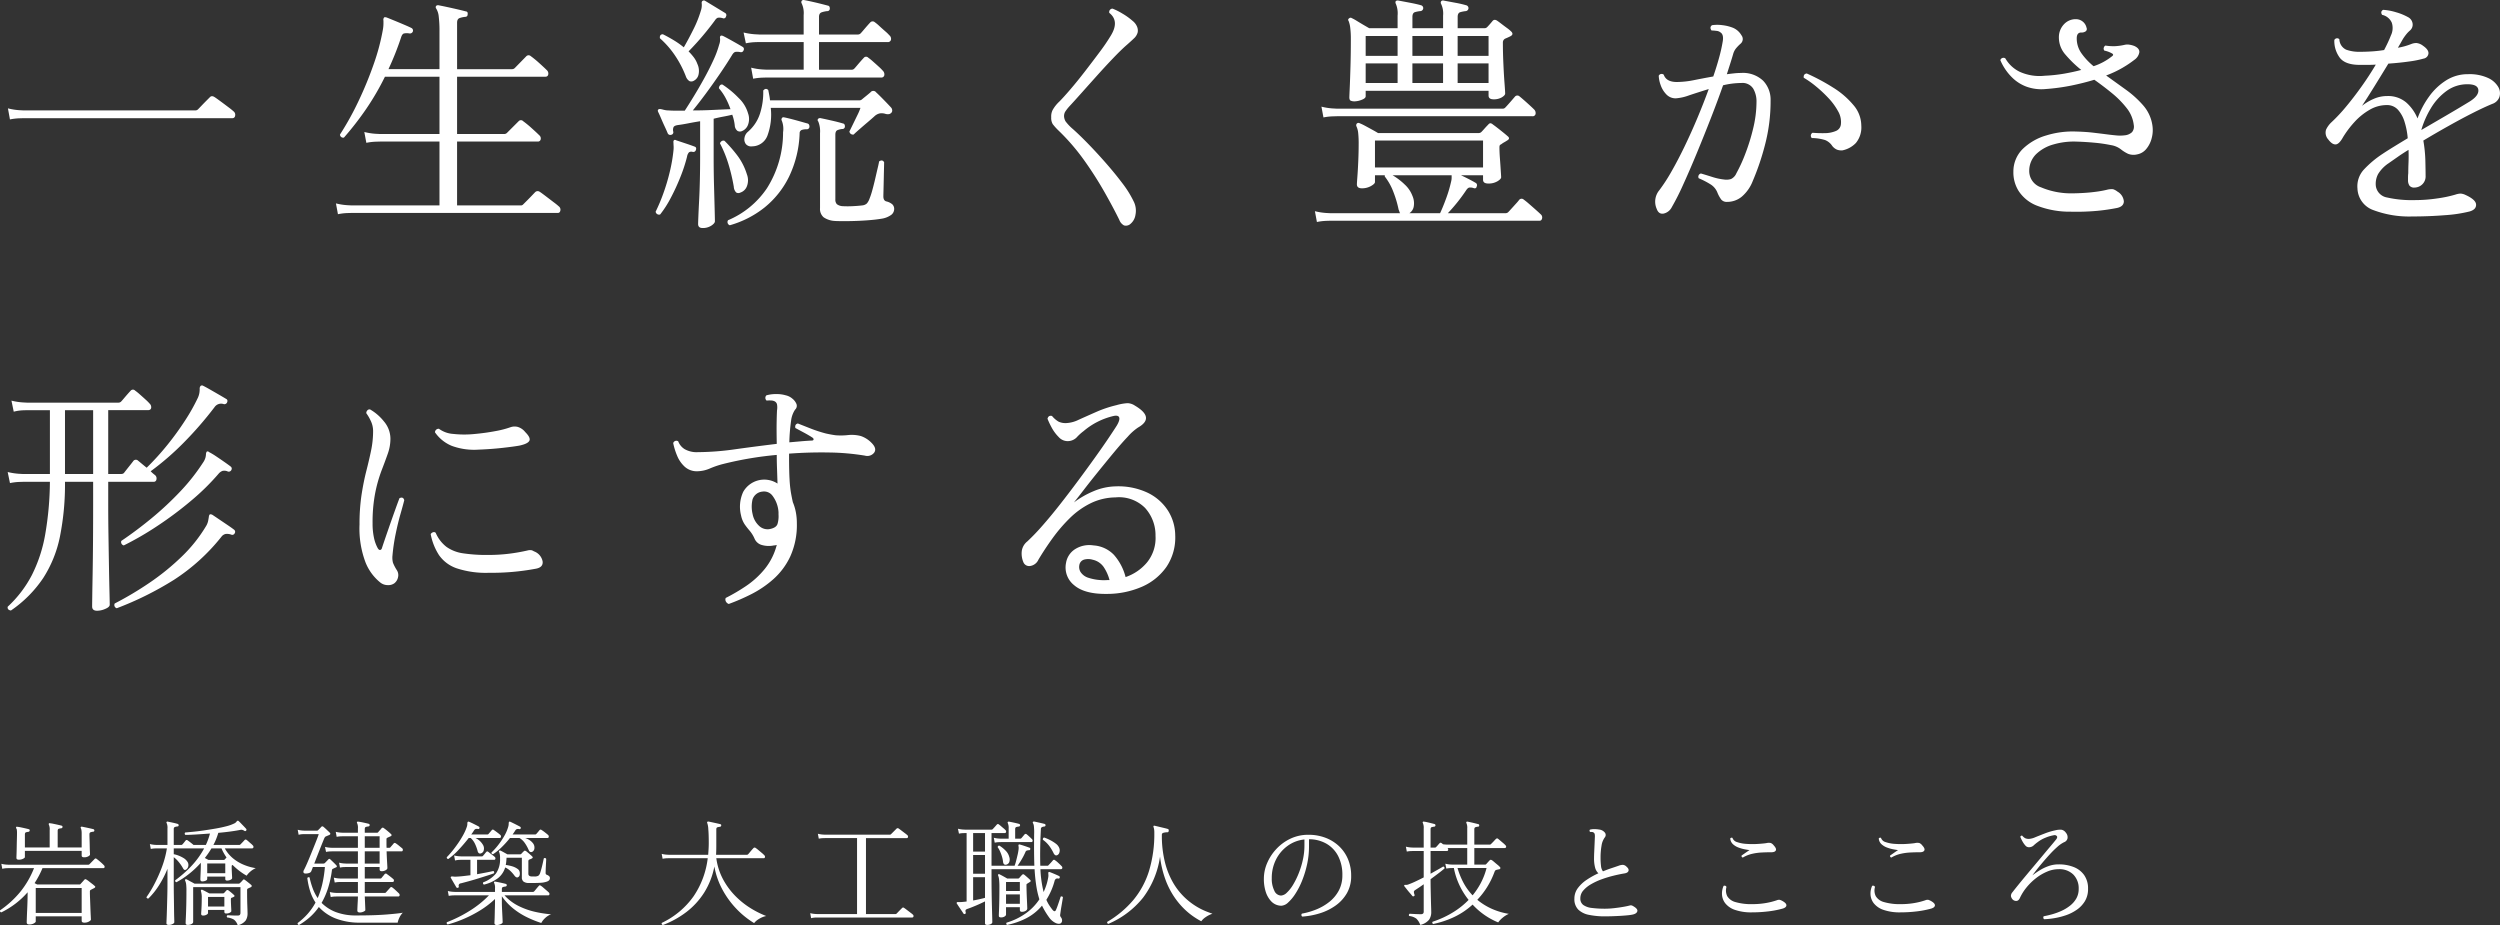 <svg xmlns="http://www.w3.org/2000/svg" width="437.654" height="161.979" viewBox="0 0 437.654 161.979">
  <rect x="0" y="0" width="437.654" height="161.979" fill="#333333" stroke="none"/>
  <g id="グループ_62957" data-name="グループ 62957" transform="translate(-442.723 -11545.293)">
    <path id="パス_140539" data-name="パス 140539" d="M5.86,1.36Q5.4,1.36,5.4,1q0-.12.02-.74T5.48-1.2q.04-.84.06-1.68t.02-1.4A14.4,14.4,0,0,1,3.49-2.33,14.825,14.825,0,0,1,.96-.76a.254.254,0,0,1-.22-.36A16.992,16.992,0,0,0,4.29-4.37,15.65,15.65,0,0,0,6.68-8.5H2.18l-.33.01a3.468,3.468,0,0,0-.73.11L.96-9.26a4.952,4.952,0,0,0,.86.14l.36.02H16.16a.3.3,0,0,0,.22-.08l.9-.92a.234.234,0,0,1,.36-.02q.28.2.69.56a7.6,7.6,0,0,1,.59.56.35.35,0,0,1,.11.34.2.2,0,0,1-.21.16H8.16q-.28.68-.63,1.34T6.78-5.88q.1.06.22.12t.22.12h7.4a.234.234,0,0,0,.2-.08q.12-.14.35-.39t.31-.35a.336.336,0,0,1,.18-.11.353.353,0,0,1,.22.09,2.879,2.879,0,0,1,.4.28q.28.22.58.45a4.691,4.691,0,0,1,.42.35q.28.2-.08.4l-.28.14q-.16.08-.3.16a.3.3,0,0,0-.12.1.542.542,0,0,0-.04.26q0,.46.03,1.24t.06,1.58q.03.8.06,1.38t.03.64q0,.14-.33.34a1.578,1.578,0,0,1-.83.2q-.46,0-.46-.34V-.06H6.98v.9q0,.14-.33.33A1.558,1.558,0,0,1,5.86,1.36ZM6.98-.66h8.04V-5.02H6.98ZM4.04-9.98a.623.623,0,0,1-.33-.07.321.321,0,0,1-.11-.29q0-.12.02-.65t.03-1.22q.01-.69.03-1.36t.02-1.09a3.568,3.568,0,0,0-.03-.54.6.6,0,0,0-.11-.28.213.213,0,0,1,0-.22q.04-.08.2-.04a5.906,5.906,0,0,1,.61.1q.39.08.78.17t.61.15q.2.06.16.24a.242.242,0,0,1-.22.22,2.34,2.34,0,0,0-.41.08q-.21.06-.21.38v2.28H9.42v-3.04a1.952,1.952,0,0,0-.14-.94.216.216,0,0,1,0-.22.181.181,0,0,1,.2-.04,5.906,5.906,0,0,1,.61.1q.39.08.79.17t.62.15q.2.06.16.24a.212.212,0,0,1-.2.22,2.329,2.329,0,0,0-.43.08q-.21.06-.21.38v2.9h4.2v-2.44a3.555,3.555,0,0,0-.04-.59,1.023,1.023,0,0,0-.1-.33q-.08-.14,0-.22a.2.2,0,0,1,.2-.06l.59.12q.39.08.79.17t.62.15a.233.233,0,0,1,.16.24.2.2,0,0,1-.22.2,2.067,2.067,0,0,0-.42.09q-.22.07-.22.37t.02.85q.02.55.03,1.15t.03,1.04q.02.44.02.5,0,.14-.29.31a1.47,1.47,0,0,1-.75.17q-.42,0-.42-.3v-.82H5.08v1.08q0,.14-.32.3A1.588,1.588,0,0,1,4.04-9.98ZM30.28,1.44q-.42,0-.42-.3,0-.08.03-.78t.06-1.75q.03-1.05.06-2.21t.03-2.18v-2.6a17.646,17.646,0,0,1-1.53,2.96A12.537,12.537,0,0,1,26.7-3.18a.288.288,0,0,1-.22-.05.279.279,0,0,1-.12-.19,19.26,19.26,0,0,0,1.4-2.31,25.677,25.677,0,0,0,1.32-2.98,16.841,16.841,0,0,0,.86-3.25H28.18l-.33.01a4.436,4.436,0,0,0-.73.09l-.16-.86a4.952,4.952,0,0,0,.86.14l.36.02h1.86v-2.88a1.952,1.952,0,0,0-.14-.94.171.171,0,0,1,0-.22.181.181,0,0,1,.2-.04q.32.06.87.18t.87.22A.233.233,0,0,1,32-16a.2.2,0,0,1-.22.2,2.067,2.067,0,0,0-.42.09q-.22.07-.22.37v2.78h1.3a.266.266,0,0,0,.22-.1q.1-.1.3-.35t.26-.33a.245.245,0,0,1,.38,0q.1.06.31.22t.41.32q.2.16.28.24h2.16a11.224,11.224,0,0,0,.72-2q-1.32.1-2.49.17t-1.81.07a.272.272,0,0,1-.04-.42l1.29-.12q.85-.08,1.89-.23t2.09-.33q1.05-.18,1.93-.41a6.821,6.821,0,0,0,1.38-.49,1.013,1.013,0,0,0,.39-.3q.11-.16.19-.18a.217.217,0,0,1,.2.06q.16.14.41.4l.5.52q.25.26.41.44a.248.248,0,0,1,0,.3.213.213,0,0,1-.3.06.9.9,0,0,1-.12-.08q-.14-.06-.26-.1a.717.717,0,0,0-.34,0q-.68.14-1.7.28t-2.16.24q-.16.54-.37,1.07a9.929,9.929,0,0,1-.49,1.05H42.6a.306.306,0,0,0,.22-.1q.1-.1.36-.37t.36-.39a.253.253,0,0,1,.36-.02,4.132,4.132,0,0,1,.35.29q.21.19.42.37a2.4,2.4,0,0,1,.29.28.363.363,0,0,1,.13.36.246.246,0,0,1-.27.18H40.08a5.9,5.9,0,0,0,1.42,1.73,7.42,7.42,0,0,0,1.9,1.14,9,9,0,0,0,2.1.59,3.737,3.737,0,0,0-.96.61,3.549,3.549,0,0,0-.64.71,10.986,10.986,0,0,1-1.27-.84,11.761,11.761,0,0,1-1.19-1.04q-.12.06-.14.11a.506.506,0,0,0-.02.17q0,.32.02.76t.04.79q.02.35.02.45,0,.2-.3.33a1.455,1.455,0,0,1-.58.13q-.32,0-.32-.3v-.4H37v.4q0,.2-.28.32a1.458,1.458,0,0,1-.58.12q-.34,0-.34-.36,0-.18.02-.6t.04-.95q.02-.53.02-1.01v-.34a16.108,16.108,0,0,1-2.09,1.97,14.6,14.6,0,0,1-2.17,1.43.253.253,0,0,1-.22-.34,20.36,20.36,0,0,0,2.78-2.44,14.449,14.449,0,0,0,2.28-3.14H31.14v1.02a4.353,4.353,0,0,1,.81.23,5.5,5.5,0,0,1,.87.42,2.115,2.115,0,0,1,.66.59,1.035,1.035,0,0,1,.21.84.9.9,0,0,1-.37.6.384.384,0,0,1-.29.07q-.13-.03-.27-.29a6.782,6.782,0,0,0-.72-1.06,5.054,5.054,0,0,0-.9-.88v4.66q0,1.08.02,2.21t.03,2.11q.01.98.03,1.63t.02.77q0,.16-.29.32A1.364,1.364,0,0,1,30.28,1.44Zm12.06.06a2.1,2.1,0,0,0-.65-.98A2.854,2.854,0,0,0,40.5.14q-.18-.26.06-.4.28.02.72.04t1,.02q.34,0,.44-.13a.634.634,0,0,0,.1-.39V-5.18H34.54V.92q0,.2-.27.36a1.338,1.338,0,0,1-.69.16q-.36,0-.36-.32,0-.18.04-1t.07-2.04q.03-1.22.03-2.58a9.646,9.646,0,0,0-.05-1.19,2.194,2.194,0,0,0-.17-.61.185.185,0,0,1,.02-.22.19.19,0,0,1,.22-.02,4.157,4.157,0,0,1,.4.21q.26.15.55.3t.45.25h7.68a.311.311,0,0,0,.28-.12,3.5,3.5,0,0,0,.28-.27q.14-.15.22-.25a.356.356,0,0,1,.16-.11q.06-.01.2.09.2.14.56.43t.52.43a.256.256,0,0,1,.11.22.26.26,0,0,1-.17.2q-.12.06-.24.11t-.24.11a.3.3,0,0,0-.12.1.541.541,0,0,0-.04.26q0,1.58.04,2.65t.04,1.35A2.253,2.253,0,0,1,43.73.67,2.444,2.444,0,0,1,42.34,1.5ZM36.28-.2q-.34,0-.34-.3,0-.12.03-.54t.05-1.01q.02-.59.02-1.19a3.811,3.811,0,0,0-.14-1.24.181.181,0,0,1,.04-.2.185.185,0,0,1,.22-.02q.18.08.58.29t.62.33h2.36a.326.326,0,0,0,.24-.08l.4-.44a.266.266,0,0,1,.36,0q.2.14.49.38t.45.4q.26.22-.04.36a1.634,1.634,0,0,1-.34.14q-.14.06-.14.28,0,.32.02.77t.04.82q.02.37.02.47,0,.14-.26.28a1.336,1.336,0,0,1-.64.14Q40-.56,40-.86v-.32H37.14v.54q0,.14-.26.29A1.179,1.179,0,0,1,36.28-.2Zm.94-9.74h2.62a.326.326,0,0,0,.24-.08q.06-.08.14-.17t.16-.17q-.26-.38-.49-.79a6.885,6.885,0,0,1-.39-.81H37.74a14.47,14.47,0,0,1-1.16,1.68q.18.1.35.19T37.22-9.94ZM37-7.62h3.16v-1.7H37Zm.14,5.84H40V-3.46H37.14ZM63.72-.74q-.44,0-.44-.34,0-.14.02-.59t.05-.98q.03-.53.03-.89h-3.7l-.33.01a4.436,4.436,0,0,0-.73.09l-.16-.88a4.952,4.952,0,0,0,.86.14l.36.02h3.7V-6.08h-3l-.33.01a4.436,4.436,0,0,0-.73.09l-.16-.86a4.952,4.952,0,0,0,.86.14l.36.02h3V-8.7H61.3l-.33.01a4.436,4.436,0,0,0-.73.09l-.16-.86a4.952,4.952,0,0,0,.86.14l.36.02h2.08v-2.14H58.86l-.33.01a4.436,4.436,0,0,0-.73.09l-.18-.88a5.351,5.351,0,0,0,.88.14l.36.02h4.52v-2.02H60.72l-.33.01a4.436,4.436,0,0,0-.73.09l-.16-.88a4.952,4.952,0,0,0,.86.14l.36.02h2.66v-.74a1.952,1.952,0,0,0-.14-.94.171.171,0,0,1,0-.22.228.228,0,0,1,.2-.04q.34.04.9.16t.94.22a.233.233,0,0,1,.16.24.242.242,0,0,1-.22.22,2.329,2.329,0,0,0-.43.08q-.21.06-.21.38v.64H66.7a.26.26,0,0,0,.22-.08,3.976,3.976,0,0,1,.29-.34q.17-.18.31-.36a.258.258,0,0,1,.4-.02q.24.16.65.5t.61.54a.221.221,0,0,1,.09.2q-.01.12-.17.18-.16.08-.28.13t-.28.13a.233.233,0,0,0-.13.1.7.7,0,0,0-.03.26v.7q0,.36.02.7h.44a.3.3,0,0,0,.22-.08q.1-.12.3-.35t.28-.33q.14-.18.38-.02a6.03,6.03,0,0,1,.56.42q.34.28.54.44a.338.338,0,0,1,.12.34q-.04.2-.2.2H68.4q.04,1.08.09,1.91t.05,1.01q0,.22-.32.39a1.39,1.39,0,0,1-.66.17q-.38,0-.38-.32V-8.7h-2.6v2.02h2.7a.3.3,0,0,0,.22-.08q.1-.14.29-.36a3.824,3.824,0,0,0,.27-.34.267.267,0,0,1,.4,0q.2.14.55.41t.55.45a.326.326,0,0,1,.12.33.209.209,0,0,1-.22.19H64.58v1.92h3.48a.3.3,0,0,0,.22-.08q.1-.12.38-.43t.38-.43a.253.253,0,0,1,.36-.02,6.31,6.31,0,0,1,.58.49q.38.35.58.55a.4.4,0,0,1,.12.36.23.23,0,0,1-.26.18H64.58q.02.36.04.87t.04.94q.02.43.02.57,0,.12-.31.27A1.474,1.474,0,0,1,63.72-.74ZM53.06,1.46a.324.324,0,0,1-.2-.14.253.253,0,0,1-.02-.22A11.646,11.646,0,0,0,54.56-.47a10.532,10.532,0,0,0,1.4-2.01A7.946,7.946,0,0,1,55-4.52a12.851,12.851,0,0,1-.48-2.26.363.363,0,0,1,.2-.13.2.2,0,0,1,.2.05,13.854,13.854,0,0,0,.56,1.93,7.741,7.741,0,0,0,.86,1.67,14.547,14.547,0,0,0,.8-2.44,20.324,20.324,0,0,0,.46-3H55.5q-.08.22-.15.4t-.11.28a.569.569,0,0,1-.35.35,1.783,1.783,0,0,1-.67.11q-.3,0-.36-.17a.515.515,0,0,1,.04-.39q.18-.32.47-.97t.62-1.46q.33-.81.65-1.6t.56-1.41q.24-.62.32-.9H54.06l-.33.01a3.468,3.468,0,0,0-.73.11l-.16-.88a4.952,4.952,0,0,0,.86.14l.36.02H56.2a.271.271,0,0,0,.2-.08l.28-.28q.18-.18.28-.3a.254.254,0,0,1,.38-.02q.2.16.57.51t.53.51q.26.26-.08.42-.2.08-.34.14l-.28.12a.437.437,0,0,0-.15.14q-.05.08-.13.24-.08.2-.28.69t-.45,1.13q-.25.64-.51,1.3T55.74-9.3H57.3a.407.407,0,0,0,.3-.1l.6-.62a.2.2,0,0,1,.34-.02q.22.2.55.52t.53.54q.18.22-.06.34a5.234,5.234,0,0,0-.52.24.334.334,0,0,0-.17.12.766.766,0,0,0-.05.22,17.642,17.642,0,0,1-.7,3.15,13.165,13.165,0,0,1-1.1,2.49A7.082,7.082,0,0,0,59.51-.81a9.818,9.818,0,0,0,3.61.59q3.22,0,5.32-.17t2.8-.31a2.976,2.976,0,0,0-.61.89,3.763,3.763,0,0,0-.29.85H63.9A11.614,11.614,0,0,1,59.43.29,7.831,7.831,0,0,1,56.54-1.7,9.882,9.882,0,0,1,54.91.13,12.3,12.3,0,0,1,53.06,1.46ZM64.58-9.3h2.6v-2.14h-2.6Zm0-2.76h2.6v-2.02h-2.6ZM87.7,1.46q-.42,0-.42-.36,0-.08.02-.47t.03-.96q.01-.57.03-1.2t.02-1.17v-.4a15.823,15.823,0,0,1-2.61,2A21.407,21.407,0,0,1,81.87.4a20.56,20.56,0,0,1-2.77.96.27.27,0,0,1-.14-.4,22.967,22.967,0,0,0,3.95-1.97,17.463,17.463,0,0,0,3.41-2.73H80.34l-.33.01a4.436,4.436,0,0,0-.73.09l-.16-.86a4.952,4.952,0,0,0,.86.14l.36.02h7.04v-.6a1.952,1.952,0,0,0-.14-.94.171.171,0,0,1,0-.22.228.228,0,0,1,.2-.04q.22.04.57.11t.7.15q.35.08.57.14a.233.233,0,0,1,.16.24.242.242,0,0,1-.22.22,2.329,2.329,0,0,0-.43.08q-.21.06-.21.36v.5h5.44a.306.306,0,0,0,.22-.1q.06-.06.23-.27t.35-.42q.18-.21.24-.27.12-.18.34-.02a2.62,2.62,0,0,1,.42.32l.59.51q.29.25.37.33a.346.346,0,0,1,.13.33.2.2,0,0,1-.21.19H89.04a8.334,8.334,0,0,0,2.48,1.87A12.8,12.8,0,0,0,94.4-.85a19.764,19.764,0,0,0,2.8.43,3.123,3.123,0,0,0-1.07.68,3.253,3.253,0,0,0-.65.84A18.6,18.6,0,0,1,92.95.08a12.7,12.7,0,0,1-2.39-1.52,10.128,10.128,0,0,1-1.98-2.14v.9q0,.7.04,1.49t.07,1.4q.03.61.03.77t-.34.32A1.585,1.585,0,0,1,87.7,1.46ZM85.46-5.62a.26.26,0,0,1-.14-.4,5.194,5.194,0,0,0,2.23-1.55,4.294,4.294,0,0,0,.71-2.65,2.746,2.746,0,0,0-.16-1.12.135.135,0,0,1,.02-.2.181.181,0,0,1,.24-.02q.18.08.56.29t.62.35h2.22a.3.3,0,0,0,.22-.08q.1-.12.23-.25l.25-.25q.14-.12.36.02.18.14.54.45t.52.47q.24.24-.08.38a1.213,1.213,0,0,1-.21.1q-.11.04-.21.08a.3.3,0,0,0-.12.1.542.542,0,0,0-.04.26v2.12q0,.48.66.48h.38a1.4,1.4,0,0,0,.69-.12.97.97,0,0,0,.33-.5q.1-.28.24-.81t.25-1.04q.11-.51.15-.69a.261.261,0,0,1,.42.08q0,.16-.02.52t-.04.76q-.02.4-.03.73t-.01.43a.405.405,0,0,0,.05.23.446.446,0,0,0,.19.13,1.1,1.1,0,0,1,.38.23.464.464,0,0,1,.12.43q-.04.34-.5.51a3.886,3.886,0,0,1-1.1.21q-.64.04-1.24.04h-.78a1.578,1.578,0,0,1-.98-.24.915.915,0,0,1-.3-.76v-3.42H89.4q-.02.34-.05.66a5.169,5.169,0,0,1-.09.6,8.046,8.046,0,0,1,1.17.25,3.135,3.135,0,0,1,.91.45.84.84,0,0,1,.35.5,1.228,1.228,0,0,1,.01.56.517.517,0,0,1-.24.36q-.32.22-.68-.26a6.208,6.208,0,0,0-.72-.82,3.316,3.316,0,0,0-.9-.6,3.753,3.753,0,0,1-1.27,1.88A6.585,6.585,0,0,1,85.46-5.62Zm-4.58.56a.227.227,0,0,1-.28-.1q-.16-.28-.46-.79t-.48-.83A.157.157,0,0,1,79.68-7q.06-.06.34-.04a2.8,2.8,0,0,0,.29.03,2.643,2.643,0,0,0,.39-.01q.52-.02,1.13-.09t1.25-.15v-2.7H81.46l-.33.01a3.774,3.774,0,0,0-.75.11l-.16-.88a4.952,4.952,0,0,0,.86.14l.36.02h3.62a.234.234,0,0,0,.2-.08q.1-.1.3-.35t.28-.33q.1-.12.19-.11a.379.379,0,0,1,.19.09l.33.26q.23.18.46.35a3.139,3.139,0,0,1,.31.25.346.346,0,0,1,.13.33.2.2,0,0,1-.21.19h-3v2.52q.78-.14,1.51-.28T87.08-8a.243.243,0,0,1,.14.16.3.3,0,0,1-.02.24q-.46.18-1.19.41l-1.56.49q-.83.26-1.63.48t-1.42.38a.4.4,0,0,0-.36.54Q81.08-5.12,80.88-5.06ZM79.2-10.1q-.3-.04-.26-.32a14.227,14.227,0,0,0,.96-1.08q.52-.64,1.03-1.38a16.112,16.112,0,0,0,.91-1.48,8.2,8.2,0,0,0,.6-1.36,1.689,1.689,0,0,0,.1-.59.339.339,0,0,1,.08-.29q.06-.08.22-.02.3.12.84.39t.86.45a.229.229,0,0,1,.12.28.2.2,0,0,1-.26.14,1.026,1.026,0,0,0-.41,0,.658.658,0,0,0-.29.26q-.1.16-.22.34t-.26.36h2.8a.26.26,0,0,0,.22-.08q.1-.12.3-.35t.28-.33q.16-.18.38,0,.18.12.54.39t.56.45a.338.338,0,0,1,.12.34q-.04.2-.2.2H83.96a3.412,3.412,0,0,1,.73.49,2.976,2.976,0,0,1,.59.73,1.2,1.2,0,0,1,.14.88.709.709,0,0,1-.46.58.453.453,0,0,1-.36.01.587.587,0,0,1-.26-.39,7.285,7.285,0,0,0-.48-1.31,3.294,3.294,0,0,0-.74-.99h-.34q-.84,1.08-1.8,2.1A11.229,11.229,0,0,1,79.2-10.1Zm7.84-.84a.279.279,0,0,1-.22-.09.241.241,0,0,1-.06-.21,11.089,11.089,0,0,0,1.15-1.27,13.437,13.437,0,0,0,1.08-1.6,7.084,7.084,0,0,0,.71-1.65,1.965,1.965,0,0,0,.07-.36q.01-.14.01-.22a.44.44,0,0,1,.06-.26q.06-.08.22-.02.3.14.84.41t.86.45a.229.229,0,0,1,.12.28.2.2,0,0,1-.26.14,1.026,1.026,0,0,0-.41,0,.658.658,0,0,0-.29.26q-.1.16-.22.34t-.24.34H94.4a.234.234,0,0,0,.2-.08q.12-.12.31-.35t.27-.33q.16-.18.38,0a6.236,6.236,0,0,1,.55.39q.35.27.55.45a.358.358,0,0,1,.13.34q-.03.2-.21.2H92.66a3.642,3.642,0,0,1,.76.37,2.4,2.4,0,0,1,.62.57,1.2,1.2,0,0,1,.24.84.739.739,0,0,1-.38.64.471.471,0,0,1-.34.03q-.16-.05-.28-.33a6.751,6.751,0,0,0-.69-1.25,3.031,3.031,0,0,0-.93-.87H90a16.725,16.725,0,0,1-1.45,1.61A9.961,9.961,0,0,1,87.04-10.94Zm29.72,12.4q-.28-.14-.18-.38a14.318,14.318,0,0,0,5.56-4.65,15,15,0,0,0,2.48-6.67h-6.84l-.33.01a4.436,4.436,0,0,0-.73.09l-.16-.86a4.952,4.952,0,0,0,.86.14l.36.02h6.92q.04-.52.07-1.03t.03-1.05q0-1.54-.08-2.41a3.764,3.764,0,0,0-.18-1.05.216.216,0,0,1,0-.22.276.276,0,0,1,.2-.06q.22.04.63.13l.82.18q.41.09.63.15.2.06.16.24a.242.242,0,0,1-.22.22,2.573,2.573,0,0,0-.42.08q-.22.06-.22.36v2.94q0,.38-.01.77t-.03.75h5.38a.3.3,0,0,0,.22-.08q.08-.08.26-.3t.38-.45q.2-.23.3-.33a.265.265,0,0,1,.38-.04,4.684,4.684,0,0,1,.46.35l.61.51a4.316,4.316,0,0,1,.45.42.326.326,0,0,1,.12.33q-.04.19-.2.19h-8.32a10.921,10.921,0,0,0,1.23,3.78,12.774,12.774,0,0,0,2.21,2.94,14.368,14.368,0,0,0,2.68,2.1,16.406,16.406,0,0,0,2.62,1.3,3.812,3.812,0,0,0-1.28.52,2.972,2.972,0,0,0-.84.72,15.1,15.1,0,0,1-3.1-2.5,15.487,15.487,0,0,1-2.46-3.39,13.34,13.34,0,0,1-1.4-4.03,13.173,13.173,0,0,1-1.8,4.61A13.178,13.178,0,0,1,120.86-.8,16.3,16.3,0,0,1,116.76,1.46ZM142.72.26l-.16-.88a4.952,4.952,0,0,0,.86.14l.36.02h6.98v-13.3h-5.64l-.33.01a4.436,4.436,0,0,0-.73.09l-.16-.86a4.952,4.952,0,0,0,.86.14l.36.02H156.5a.306.306,0,0,0,.22-.1l.96-.96a.281.281,0,0,1,.36-.02q.1.06.44.32l.67.51a5.232,5.232,0,0,1,.41.33.326.326,0,0,1,.12.33q-.04.19-.2.19h-7.16V-.46h5.14a.3.3,0,0,0,.22-.08q.06-.06.27-.28t.43-.44l.26-.26a.253.253,0,0,1,.36-.02q.1.06.44.32l.67.51a5.231,5.231,0,0,1,.41.33.326.326,0,0,1,.12.33.209.209,0,0,1-.22.19H143.78l-.33.01A3.468,3.468,0,0,0,142.72.26Zm30.82,1.18q-.38,0-.38-.3V-2.68q-.72.36-1.56.72t-1.48.58a.781.781,0,0,0-.33.18q-.09.1-.01.44a.215.215,0,0,1-.12.28.234.234,0,0,1-.28-.08q-.12-.2-.34-.52t-.44-.65q-.22-.33-.36-.55a.146.146,0,0,1,0-.22q.04-.08.22-.06a4.786,4.786,0,0,0,.72-.02q.5-.04.76-.08V-14.64h-.28l-.33.01a4.436,4.436,0,0,0-.73.09l-.18-.86a4.949,4.949,0,0,0,.87.14l.37.02h4.64a.306.306,0,0,0,.22-.1q.1-.1.36-.39t.36-.41a.242.242,0,0,1,.36,0,3.894,3.894,0,0,1,.35.28q.23.2.46.39a2.357,2.357,0,0,1,.31.29.363.363,0,0,1,.13.36.246.246,0,0,1-.27.18H174.3v5.72h4.04a7.5,7.5,0,0,0,.26-.83q.14-.53.27-1.1a8.117,8.117,0,0,0,.17-.97,2.1,2.1,0,0,0,.01-.34,1.283,1.283,0,0,0-.03-.2v-.02a.348.348,0,0,1,.02-.22.181.181,0,0,1,.2-.04q.32.08.85.26t.85.3a.185.185,0,0,1,.14.24q0,.2-.22.2a1.539,1.539,0,0,0-.41.07.488.488,0,0,0-.23.29,11.41,11.41,0,0,1-.65,1.26q-.39.66-.71,1.1h2.94q-.04-1.14-.05-2.5t.01-3a9.832,9.832,0,0,0-.04-1.4,1.413,1.413,0,0,0-.16-.56q-.08-.14,0-.22.04-.06.2-.06.22.04.57.12l.7.16q.35.08.57.14a.233.233,0,0,1,.16.24.242.242,0,0,1-.22.22,1.143,1.143,0,0,0-.42.1.4.4,0,0,0-.18.36q-.1,1.94-.12,3.52t.02,2.88h1.24a.215.215,0,0,0,.2-.1q.08-.08.24-.25t.32-.35q.16-.18.22-.26a.229.229,0,0,1,.34-.02,4.757,4.757,0,0,1,.6.49q.38.35.56.55a.363.363,0,0,1,.13.36.246.246,0,0,1-.27.18h-3.56a20.261,20.261,0,0,0,.56,4,10.815,10.815,0,0,0,.49-1.25,9.427,9.427,0,0,0,.33-1.39,2.293,2.293,0,0,0,.02-.28,1.124,1.124,0,0,0-.02-.22V-7.6a.375.375,0,0,1,.04-.2q.06-.06.2-.02.32.12.82.33t.82.37a.229.229,0,0,1,.12.28.2.2,0,0,1-.26.16.608.608,0,0,0-.39.04.639.639,0,0,0-.25.38,11.865,11.865,0,0,1-.63,1.78,12.555,12.555,0,0,1-.81,1.52,6.074,6.074,0,0,0,.5.95q.28.43.6.83.38.44.58,0,.16-.36.33-.85t.31-.91q.14-.42.18-.56a.263.263,0,0,1,.4.1q-.02.14-.09.57t-.16.95q-.09.52-.15.95t-.08.57a.534.534,0,0,0,.01.24,1.127,1.127,0,0,0,.09.18.314.314,0,0,1,.06.08.871.871,0,0,1,.17.49.616.616,0,0,1-.15.45q-.26.28-.87.07A2.916,2.916,0,0,1,184.38.12a13.407,13.407,0,0,1-1.24-2.06A8.894,8.894,0,0,1,180.31.31a13.173,13.173,0,0,1-3.29,1.13.28.28,0,0,1-.13-.18.242.242,0,0,1,.05-.22,11.392,11.392,0,0,0,3.13-1.47,9.353,9.353,0,0,0,2.61-2.61,16.041,16.041,0,0,1-.53-2.28,29.282,29.282,0,0,1-.31-3H174.3v1.46q0,1.24.02,2.55t.05,2.46q.03,1.15.05,1.91t.02.9q0,.2-.27.34A1.35,1.35,0,0,1,173.54,1.44ZM175.98.12a.6.6,0,0,1-.3-.06q-.1-.06-.1-.26,0-.18.03-.87t.05-1.75q.02-1.06.02-2.3a11.856,11.856,0,0,0-.06-1.4,2.543,2.543,0,0,0-.16-.68.158.158,0,0,1,.02-.2.157.157,0,0,1,.22-.02q.22.1.67.35t.69.39h1.84a.326.326,0,0,0,.24-.08q.1-.12.24-.28t.28-.3a.253.253,0,0,1,.36-.02q.18.14.52.44t.52.48q.22.22-.04.36l-.44.28q-.12.06-.14.11a.506.506,0,0,0-.02.17q0,.44.02,1.09t.05,1.3q.03.65.05,1.12t.02.59a.489.489,0,0,1-.26.38,1.25,1.25,0,0,1-.72.18q-.32,0-.32-.36v-.44h-2.42v1.3q0,.14-.23.31A1.039,1.039,0,0,1,175.98.12Zm-1.12-13.08-.16-.86a4.952,4.952,0,0,0,.86.14l.36.02h1.38v-1.78a2.119,2.119,0,0,0-.14-.92q-.08-.14,0-.22a.2.2,0,0,1,.2-.06q.34.06.89.18t.89.22a.233.233,0,0,1,.16.24.242.242,0,0,1-.22.22,2.329,2.329,0,0,0-.43.08q-.21.06-.21.38v1.66h.88a.306.306,0,0,0,.22-.1l.27-.32.27-.32a.255.255,0,0,1,.38-.02q.18.14.45.39t.47.45a.363.363,0,0,1,.11.35.206.206,0,0,1-.21.17h-5.34l-.34.01A4.463,4.463,0,0,0,174.86-12.96ZM171.08-2.84q.56-.1,1.1-.22t.98-.24V-6.92h-2.08Zm0-4.68h2.08V-10.8h-2.08Zm0-3.88h2.08v-3.24h-2.08Zm5.76,9.14h2.42V-3.9h-2.42Zm0-2.24h2.42V-6.08h-2.42Zm8.94-6.26a.421.421,0,0,1-.34-.02.953.953,0,0,1-.3-.4,8.028,8.028,0,0,0-.71-1.18,4.808,4.808,0,0,0-1.13-1.1.348.348,0,0,1,.02-.26.249.249,0,0,1,.2-.14,7.975,7.975,0,0,1,1.06.46,6.575,6.575,0,0,1,.96.6,1.8,1.8,0,0,1,.58.68,1.154,1.154,0,0,1,.07.85A.719.719,0,0,1,185.78-10.76Zm-8.86,1.64q-.52.14-.6-.48a4.819,4.819,0,0,0-.19-.92,7.423,7.423,0,0,0-.35-.94,3.616,3.616,0,0,0-.4-.7.279.279,0,0,1,.09-.22.242.242,0,0,1,.21-.06,5.507,5.507,0,0,1,1.07.86,2.376,2.376,0,0,1,.65,1.1,1.367,1.367,0,0,1,.01.91A.747.747,0,0,1,176.92-9.12ZM194.74,1.26a.272.272,0,0,1-.17-.15.258.258,0,0,1-.01-.21,17.678,17.678,0,0,0,4.55-3.8A14.839,14.839,0,0,0,201.87-8a22.152,22.152,0,0,0,.93-6.72,3.341,3.341,0,0,0-.04-.59,2.679,2.679,0,0,0-.08-.33q-.06-.16-.02-.22.02-.1.2-.06.2.04.65.15t.92.22q.47.11.73.19.2.06.16.32-.02.26-.22.26a2.475,2.475,0,0,0-.76.11.329.329,0,0,0-.22.33,19.162,19.162,0,0,0,.54,4.81,13.868,13.868,0,0,0,1.42,3.56A11.635,11.635,0,0,0,208-3.48a12,12,0,0,0,2.04,1.61,11.8,11.8,0,0,0,1.79.92q.79.31,1.15.43a4.456,4.456,0,0,0-1.17.58,2.958,2.958,0,0,0-.79.74,13.482,13.482,0,0,1-1.21-.72,12.425,12.425,0,0,1-1.67-1.34,13.385,13.385,0,0,1-1.79-2.11,14.086,14.086,0,0,1-1.57-3.04,17.8,17.8,0,0,1-.98-4.11,15.6,15.6,0,0,1-2.98,7.2A15.618,15.618,0,0,1,194.74,1.26ZM228.7-.02a.334.334,0,0,1-.15-.26.321.321,0,0,1,.09-.26,12.649,12.649,0,0,0,2.49-.72,9.19,9.19,0,0,0,2.29-1.32,6.327,6.327,0,0,0,1.67-1.99,5.585,5.585,0,0,0,.63-2.69,7.1,7.1,0,0,0-.74-3.36,5.3,5.3,0,0,0-2.05-2.16,6.113,6.113,0,0,0-3.05-.78v1.24a14.664,14.664,0,0,1-.33,3.12,17.677,17.677,0,0,1-.86,2.84,13.445,13.445,0,0,1-1.18,2.32,7.493,7.493,0,0,1-1.29,1.56,1.872,1.872,0,0,1-1.18.56,2.479,2.479,0,0,1-.96-.2,2.482,2.482,0,0,1-.88-.64,4.361,4.361,0,0,1-.88-1.55,7.286,7.286,0,0,1-.34-2.39,6.857,6.857,0,0,1,.56-2.66,8.439,8.439,0,0,1,1.6-2.47,8.111,8.111,0,0,1,2.47-1.82,7.245,7.245,0,0,1,3.19-.69,8.221,8.221,0,0,1,2.96.52,7.14,7.14,0,0,1,2.37,1.47,6.633,6.633,0,0,1,1.57,2.27,7.4,7.4,0,0,1,.56,2.92,5.962,5.962,0,0,1-.75,3.05,6.871,6.871,0,0,1-1.99,2.17,9.667,9.667,0,0,1-2.76,1.35A13.23,13.23,0,0,1,228.7-.02ZM224.98-3.7A1.6,1.6,0,0,0,226-4.21a6.318,6.318,0,0,0,1.1-1.4,13.574,13.574,0,0,0,.99-2.02,15.143,15.143,0,0,0,.72-2.36,11.309,11.309,0,0,0,.27-2.43v-1.1a6.026,6.026,0,0,0-2.96,1.13,6.589,6.589,0,0,0-2.03,2.41,7.142,7.142,0,0,0-.73,3.24,4.667,4.667,0,0,0,.45,2.19A1.331,1.331,0,0,0,224.98-3.7Zm24.38,5.14a2.919,2.919,0,0,0-.69-1.1,2.553,2.553,0,0,0-1.25-.46.242.242,0,0,1-.05-.22.28.28,0,0,1,.13-.18q.28.02.86.05t1.06.03a.618.618,0,0,0,.43-.11.511.511,0,0,0,.11-.37V-5.68q-.44.32-.83.58t-.67.44q-.24.16-.22.35a2.136,2.136,0,0,0,.08.39.058.058,0,0,1,.02.04.2.2,0,0,1-.08.28.22.22,0,0,1-.3-.04q-.14-.18-.41-.49t-.53-.64q-.26-.33-.42-.53-.1-.12-.04-.2.04-.1.24-.07a1.183,1.183,0,0,0,.56-.11,12.386,12.386,0,0,0,1.16-.49q.7-.33,1.44-.71V-11.5h-1.88l-.34.01a4.463,4.463,0,0,0-.74.09l-.16-.86a4.952,4.952,0,0,0,.86.14l.36.02h1.9v-3.34a2.1,2.1,0,0,0-.14-.94.171.171,0,0,1,0-.22q.04-.08.2-.04a4.76,4.76,0,0,1,.55.1q.35.08.71.17t.58.15a.233.233,0,0,1,.16.24.242.242,0,0,1-.22.22,2.329,2.329,0,0,0-.43.08q-.21.06-.21.38v3.2h.76a.266.266,0,0,0,.22-.1q.1-.1.31-.34t.29-.32q.14-.18.38,0a.368.368,0,0,1,.09.07,1.228,1.228,0,0,0,.13.11q.32.04.51.05l.19.01h3.54v-2.82a1.951,1.951,0,0,0-.14-.94.216.216,0,0,1,0-.22.275.275,0,0,1,.2-.04q.22.04.58.12t.72.17q.36.09.58.15.16.02.16.24a.2.2,0,0,1-.22.2,1.9,1.9,0,0,0-.43.09q-.21.07-.21.37v2.68h2.68a.3.3,0,0,0,.22-.08l.26-.26q.2-.2.39-.41a2.015,2.015,0,0,1,.25-.25.254.254,0,0,1,.36-.02q.1.08.37.31l.54.46a3.062,3.062,0,0,1,.35.33q.2.18.14.35a.222.222,0,0,1-.22.17h-5.34v2.9h1.88a.271.271,0,0,0,.2-.08q.1-.12.3-.34t.32-.34q.14-.16.4,0a5.005,5.005,0,0,1,.4.32q.28.24.56.47a3.128,3.128,0,0,1,.38.35q.16.14.12.27a.253.253,0,0,1-.2.17q-.12.02-.22.04t-.24.06q-.24.02-.36.34a14.15,14.15,0,0,1-1.34,2.74,14.066,14.066,0,0,1-1.68,2.16,11,11,0,0,0,2.39,1.51,11.972,11.972,0,0,0,3.13.95,4.628,4.628,0,0,0-1.12.71A4.1,4.1,0,0,0,263,1a12.475,12.475,0,0,1-4.48-3.12A13.069,13.069,0,0,1,254.95.21a16.271,16.271,0,0,1-3.35,1.07.364.364,0,0,1-.13-.2.2.2,0,0,1,.05-.2A17.388,17.388,0,0,0,253.4.14a16.038,16.038,0,0,0,2.21-1.24,13.653,13.653,0,0,0,2.21-1.84,12.951,12.951,0,0,1-1.62-2.61,12.581,12.581,0,0,1-.96-2.97h-.26l-.33.01a4.436,4.436,0,0,0-.73.09l-.18-.86a4.952,4.952,0,0,0,.86.14l.36.02h2.62v-2.9h-3.46a.326.326,0,0,1,.12.33.209.209,0,0,1-.22.19h-2.86v3.98q.7-.4,1.29-.73t.91-.53q.28.04.24.34-.34.3-1.01.81t-1.43,1.07v.06q0,.8.02,1.71t.04,1.74q.02.83.04,1.43t.02.78A2.354,2.354,0,0,1,250.9.53,2.855,2.855,0,0,1,249.36,1.44Zm9.16-5.18a12.866,12.866,0,0,0,1.42-2.13,11.9,11.9,0,0,0,1.02-2.65h-5.08a13.653,13.653,0,0,0,.95,2.4A9.919,9.919,0,0,0,258.52-3.74Zm23.2,3.68a13.633,13.633,0,0,1-2.82-.26,3.69,3.69,0,0,1-1.89-.93,2.584,2.584,0,0,1-.67-1.91,3.04,3.04,0,0,1,.6-1.84,6.175,6.175,0,0,1,1.57-1.47,14.058,14.058,0,0,1,2.03-1.13,2.067,2.067,0,0,1-.57-.97,6.233,6.233,0,0,1-.19-1.73q0-.38.03-1.04t.06-1.36q.03-.7.05-1.18a2.351,2.351,0,0,0-.02-.56.476.476,0,0,0-.24-.32.552.552,0,0,0-.25-.07q-.15-.01-.27-.01h-.06a.39.39,0,0,1-.09-.21.228.228,0,0,1,.07-.19,2.837,2.837,0,0,1,.82-.09,4.893,4.893,0,0,1,.78.07,1.471,1.471,0,0,1,1.03.56.662.662,0,0,1-.03.82,3.217,3.217,0,0,0-.57,1.45,11.773,11.773,0,0,0-.17,2.07A11.72,11.72,0,0,0,281-8.87a1.839,1.839,0,0,0,.34.93q.78-.32,1.5-.56t1.24-.42a2.248,2.248,0,0,1,.74-.16,1.019,1.019,0,0,1,.66.34q.44.38.33.72t-.69.44q-.86.14-1.89.39a20.151,20.151,0,0,0-2.06.62,11.459,11.459,0,0,0-1.89.87,5.27,5.27,0,0,0-1.38,1.11,2.058,2.058,0,0,0-.52,1.37,1.369,1.369,0,0,0,.52,1.17,3.192,3.192,0,0,0,1.5.52,18.107,18.107,0,0,0,2.34.13,13.961,13.961,0,0,0,1.49-.09q.83-.09,1.59-.22t1.2-.25a.642.642,0,0,1,.52.06q.92.5.82.93t-.8.59a7.669,7.669,0,0,1-.96.14q-.62.06-1.34.1t-1.4.06Q282.18-.06,281.72-.06Zm25.74-.7a8.644,8.644,0,0,1-3.03-.44,3.661,3.661,0,0,1-1.68-1.15,2.728,2.728,0,0,1-.57-1.52,3.313,3.313,0,0,1,.28-1.53.425.425,0,0,1,.3-.01.331.331,0,0,1,.2.21,2.238,2.238,0,0,0,.14,1.61,2.391,2.391,0,0,0,1.44,1.03,9.951,9.951,0,0,0,3.02.36,13.542,13.542,0,0,0,2.21-.18,12.135,12.135,0,0,0,2.01-.5.955.955,0,0,1,.53-.07,2.657,2.657,0,0,1,.57.27q.62.38.57.73t-.65.53a16.408,16.408,0,0,1-2.52.49A23.372,23.372,0,0,1,307.46-.76Zm-1.62-9.6a.254.254,0,0,1-.22-.36q.24-.16.65-.45t.73-.49q-.32-.04-.85-.14a6.586,6.586,0,0,1-1.09-.31,2.915,2.915,0,0,1-.97-.59,1.509,1.509,0,0,1-.47-1,.364.364,0,0,1,.2-.13.2.2,0,0,1,.2.05,1.156,1.156,0,0,0,.8.72,6,6,0,0,0,1.59.31,14.717,14.717,0,0,0,1.88.02q.95-.05,1.65-.15a1.762,1.762,0,0,1,.79-.02,1.284,1.284,0,0,1,.51.42q.52.56.36.88t-.82.32h-.1q-.72,0-1.55.04a9.668,9.668,0,0,0-1.67.23A5.615,5.615,0,0,0,305.84-10.36Zm27.62,9.6a8.644,8.644,0,0,1-3.03-.44,3.661,3.661,0,0,1-1.68-1.15,2.728,2.728,0,0,1-.57-1.52,3.313,3.313,0,0,1,.28-1.53.425.425,0,0,1,.3-.01.331.331,0,0,1,.2.21,2.238,2.238,0,0,0,.14,1.61,2.391,2.391,0,0,0,1.44,1.03,9.951,9.951,0,0,0,3.02.36,13.542,13.542,0,0,0,2.21-.18,12.135,12.135,0,0,0,2.01-.5.955.955,0,0,1,.53-.07,2.657,2.657,0,0,1,.57.27q.62.38.57.73t-.65.53a16.408,16.408,0,0,1-2.52.49A23.372,23.372,0,0,1,333.46-.76Zm-1.62-9.6a.254.254,0,0,1-.22-.36q.24-.16.65-.45t.73-.49q-.32-.04-.85-.14a6.586,6.586,0,0,1-1.09-.31,2.915,2.915,0,0,1-.97-.59,1.509,1.509,0,0,1-.47-1,.364.364,0,0,1,.2-.13.2.2,0,0,1,.2.05,1.156,1.156,0,0,0,.8.72,6,6,0,0,0,1.59.31,14.717,14.717,0,0,0,1.88.02q.95-.05,1.65-.15a1.762,1.762,0,0,1,.79-.02,1.284,1.284,0,0,1,.51.42q.52.56.36.88t-.82.32h-.1q-.72,0-1.55.04a9.668,9.668,0,0,0-1.67.23A5.615,5.615,0,0,0,331.84-10.36ZM358.58.44a.334.334,0,0,1-.15-.26.365.365,0,0,1,.07-.26q.68-.12,1.5-.35a11.2,11.2,0,0,0,1.63-.6,7.187,7.187,0,0,0,1.49-.91,4.35,4.35,0,0,0,1.09-1.26,3.3,3.3,0,0,0,.41-1.66,3.405,3.405,0,0,0-.94-2.52,3.486,3.486,0,0,0-2.58-.94,5.156,5.156,0,0,0-1.99.42,8.492,8.492,0,0,0-1.93,1.13,10.25,10.25,0,0,0-1.66,1.61,8.529,8.529,0,0,0-1.18,1.86q-.24.54-.65.54a.846.846,0,0,1-.67-.3,1.182,1.182,0,0,1-.26-.55,1,1,0,0,1,.28-.69q.32-.42.91-1.15t1.33-1.62q.74-.89,1.54-1.84t1.54-1.84q.74-.89,1.34-1.6t.92-1.11q.34-.4.19-.63a.509.509,0,0,0-.55-.17,6.627,6.627,0,0,0-1.45.43,5.656,5.656,0,0,0-1.39.79,6.952,6.952,0,0,0-.69.57,1.192,1.192,0,0,1-.85.31.809.809,0,0,1-.6-.31,3.82,3.82,0,0,1-.51-.73,6.691,6.691,0,0,1-.37-.78.319.319,0,0,1,.14-.18.215.215,0,0,1,.2-.02,1.82,1.82,0,0,0,.52.44,1.553,1.553,0,0,0,.68.12,3.325,3.325,0,0,0,1.1-.3q.74-.3,1.67-.66a11.288,11.288,0,0,1,1.81-.54,3.394,3.394,0,0,1,1.13-.1,1.235,1.235,0,0,1,.73.52,1.209,1.209,0,0,1,.29.97.928.928,0,0,1-.61.69,5.191,5.191,0,0,0-1.19.83,17.468,17.468,0,0,0-1.37,1.36q-.7.77-1.33,1.52T357.1-8.01q-.44.57-.58.77a15.07,15.07,0,0,1,1.26-.87,8.026,8.026,0,0,1,1.56-.75,5.193,5.193,0,0,1,1.76-.3,7.039,7.039,0,0,1,2.66.47,4.031,4.031,0,0,1,1.83,1.42,4.047,4.047,0,0,1,.67,2.39,4.064,4.064,0,0,1-.55,2.16,4.981,4.981,0,0,1-1.43,1.51,7.662,7.662,0,0,1-1.91.96,12.4,12.4,0,0,1-2.03.51A13.57,13.57,0,0,1,358.58.44Z" transform="translate(442 11705.772)" fill="#fff"/>
    <path id="パス_140540" data-name="パス 140540" d="M2.464-15.8l-.352-1.936A10.894,10.894,0,0,0,4-17.424l.792.044h30.1a.654.654,0,0,0,.484-.176q.132-.132.594-.616t.946-.968l.572-.572q.308-.308.792,0,.22.132.968.682t1.474,1.1a11.512,11.512,0,0,1,.9.726.743.743,0,0,1,.264.748.467.467,0,0,1-.484.44H4.8l-.726.022A9.76,9.76,0,0,0,2.464-15.8ZM59.884.792,59.532-1.1a10.894,10.894,0,0,0,1.892.308l.792.044H77.66V-11.924H67.232l-.748.022a9.817,9.817,0,0,0-1.628.2L64.5-13.6a10.894,10.894,0,0,0,1.892.308l.792.044H77.66V-23.276H68.112a45.98,45.98,0,0,1-3.234,5.566,53.044,53.044,0,0,1-3.938,5.082.55.55,0,0,1-.7-.528,50.529,50.529,0,0,0,3.234-5.83,64.528,64.528,0,0,0,2.662-6.468,37.977,37.977,0,0,0,1.628-6.138,6.448,6.448,0,0,0,.088-.946v-.55a.659.659,0,0,1,.088-.528q.088-.132.4-.044h.044q.44.176,1.3.528t1.738.726q.88.374,1.32.594A.5.5,0,0,1,73-31.2a.545.545,0,0,1-.572.352,2.684,2.684,0,0,0-.99,0q-.286.088-.462.572A50.753,50.753,0,0,1,68.728-24.6H77.66v-6.512a20.946,20.946,0,0,0-.132-2.706,3.266,3.266,0,0,0-.44-1.386.376.376,0,0,1,0-.484.5.5,0,0,1,.44-.088q.484.088,1.408.286t1.87.418q.946.22,1.43.352.44.044.352.528,0,.44-.484.44a4.161,4.161,0,0,0-.9.2q-.462.154-.462.814v8.14h9.636a.673.673,0,0,0,.484-.22l1.98-2.024a.557.557,0,0,1,.792-.044,17.869,17.869,0,0,1,1.5,1.232q.88.792,1.32,1.232a.8.8,0,0,1,.242.77.454.454,0,0,1-.462.374H80.74v10.032h8.272a.673.673,0,0,0,.484-.22l2.024-2.024a.533.533,0,0,1,.792,0,17.868,17.868,0,0,1,1.5,1.232q.88.792,1.32,1.232a.71.71,0,0,1,.242.726.479.479,0,0,1-.506.374H80.74V-.748H91.872a.515.515,0,0,0,.44-.176l.616-.616q.484-.484.946-.968t.55-.572a.618.618,0,0,1,.792-.044q.22.132.968.7T97.658-1.3a11.509,11.509,0,0,1,.9.726.717.717,0,0,1,.264.726q-.088.418-.44.418H62.26l-.748.022A9.817,9.817,0,0,0,59.884.792Zm63.844,2.42q-.792,0-.792-.7,0-.22.044-1.32t.132-2.794q.088-1.694.132-3.63t.044-3.828v-6.424q-1.1.176-2.112.374t-1.716.286q-.66.088-.814.352a1.207,1.207,0,0,0-.066.792.445.445,0,0,1-.352.572.5.5,0,0,1-.616-.264q-.176-.44-.506-1.144t-.638-1.43q-.308-.726-.528-1.166-.132-.308.044-.44a.482.482,0,0,1,.33-.066,3.221,3.221,0,0,1,.506.11q.176.044.418.088a2.825,2.825,0,0,0,.506.044q.572.044,1.3.044H120.6q.66-1.012,1.562-2.486t1.8-3.1q.9-1.628,1.628-3.212a17.182,17.182,0,0,0,1.034-2.772,2.4,2.4,0,0,0,.154-1.056q-.066-.352.11-.484.132-.088.44.044.616.308,1.672.9t1.716.99a.438.438,0,0,1,.176.616.464.464,0,0,1-.572.308,2.68,2.68,0,0,0-.814-.044q-.33.044-.638.572-.88,1.452-2.112,3.256t-2.486,3.5q-1.254,1.694-2.266,2.926,1.76,0,3.564-.088t3.036-.132a13.659,13.659,0,0,0-.858-1.958,8.871,8.871,0,0,0-1.166-1.694.733.733,0,0,1,.176-.506.454.454,0,0,1,.44-.154,16.23,16.23,0,0,1,2.838,2.354,5.975,5.975,0,0,1,1.65,2.706,2.883,2.883,0,0,1-.044,2.068,1.886,1.886,0,0,1-1.012,1.012.879.879,0,0,1-.792-.022,1.282,1.282,0,0,1-.484-.946,7.587,7.587,0,0,0-.154-.924,8.054,8.054,0,0,0-.286-.968q-.7.176-1.54.33t-1.716.374v6.864q0,2.464.066,4.884t.11,4.136q.044,1.716.044,2.068t-.638.77A2.707,2.707,0,0,1,123.728,3.212Zm8.844-26.136-.352-1.936a10.894,10.894,0,0,0,1.892.308l.792.044h6.512v-4.84h-7.788l-.726.022a9.76,9.76,0,0,0-1.606.2l-.4-1.892a11.771,11.771,0,0,0,1.936.308l.792.044h7.788v-3.388a3.967,3.967,0,0,0-.352-2.068.426.426,0,0,1,.044-.484.431.431,0,0,1,.4-.088q.484.088,1.276.264t1.584.374q.792.2,1.276.33.352.044.352.528a.435.435,0,0,1-.484.44,4.547,4.547,0,0,0-.924.2q-.484.154-.484.814v3.08h6.82a.673.673,0,0,0,.484-.22q.132-.132.484-.55t.7-.814q.352-.4.484-.528a.557.557,0,0,1,.792-.044,7.576,7.576,0,0,1,.792.66q.528.484,1.056.946a6.452,6.452,0,0,1,.7.682.8.8,0,0,1,.286.792.54.54,0,0,1-.594.4H144.1v4.84h5.676a.654.654,0,0,0,.484-.176q.132-.132.484-.55t.7-.814q.352-.4.484-.528a.514.514,0,0,1,.792-.044,8.739,8.739,0,0,1,.792.638q.528.462,1.056.946a7.591,7.591,0,0,1,.7.7.882.882,0,0,1,.264.792.506.506,0,0,1-.572.4H134.9l-.726.022A9.76,9.76,0,0,0,132.572-22.924Zm14.344,24.9a3.83,3.83,0,0,1-2-.638,1.926,1.926,0,0,1-.638-1.606V-13.376a4.629,4.629,0,0,0-.308-2.068.321.321,0,0,1,0-.484.5.5,0,0,1,.44-.088q.66.132,1.914.418t1.958.506q.352.044.352.528a.435.435,0,0,1-.484.44,2.879,2.879,0,0,0-.814.2q-.374.154-.374.814V-1.8a1.143,1.143,0,0,0,.264.836,1.826,1.826,0,0,0,1.056.352,15.8,15.8,0,0,0,1.672,0q.968-.044,1.672-.132a1.419,1.419,0,0,0,.858-.352,2.684,2.684,0,0,0,.462-.836,13.358,13.358,0,0,0,.484-1.474q.264-.946.506-2t.44-1.892q.2-.836.242-1.144.572-.4.88.132,0,.264-.022,1.144t-.044,1.936q-.022,1.056-.044,1.892t-.022,1.012q0,.748.528.88a2.505,2.505,0,0,1,1.012.484,1.107,1.107,0,0,1,.352.88,1.3,1.3,0,0,1-.484.968,3.865,3.865,0,0,1-1.76.7Q154,1.76,152.46,1.87T149.4,2Q147.884,2.024,146.916,1.98ZM132.4-11.088a1.2,1.2,0,0,1-1.122-.418,1.367,1.367,0,0,1-.22-1.078,1.728,1.728,0,0,1,.55-1.012,7.026,7.026,0,0,0,2.156-3.212,12.185,12.185,0,0,0,.572-4.048q.44-.528.88-.088.088.44.176.9t.132.9h15.664a.6.6,0,0,0,.44-.176q.264-.22.7-.572t.792-.66a.605.605,0,0,1,.968,0q.528.484,1.364,1.342t1.276,1.342a.711.711,0,0,1,.176.4.552.552,0,0,1-.088.44.809.809,0,0,1-.4.286,1.464,1.464,0,0,1-.66-.022,2.146,2.146,0,0,0-1.034-.088,2,2,0,0,0-.946.528q-.44.4-1.188,1.034t-1.43,1.232q-.682.594-.99.9a.643.643,0,0,1-.506-.11.642.642,0,0,1-.242-.418q.22-.44.616-1.254l.792-1.628a9.187,9.187,0,0,0,.528-1.254H135.652a10.525,10.525,0,0,1-.55,4.774A2.888,2.888,0,0,1,132.4-11.088ZM128.48,2.728a.593.593,0,0,1-.308-.88,15.434,15.434,0,0,0,6.82-5.61,18.257,18.257,0,0,0,2.816-9.79,3.9,3.9,0,0,0-.22-2.024.407.407,0,0,1,.044-.484q.088-.176.44-.088.44.088,1.21.286t1.54.418q.77.22,1.254.352.352.088.352.572a.458.458,0,0,1-.528.44,2.651,2.651,0,0,0-.792.11.6.6,0,0,0-.4.594,18.941,18.941,0,0,1-1.87,7.634,15.871,15.871,0,0,1-4.312,5.39A17.252,17.252,0,0,1,128.48,2.728Zm-6.292-25.3a.861.861,0,0,1-.77.066,1.633,1.633,0,0,1-.638-.858,18.153,18.153,0,0,0-1.892-3.63,15.765,15.765,0,0,0-2.64-3.014q-.088-.7.528-.7.968.484,1.914,1.056a14.124,14.124,0,0,1,1.738,1.232q.748-1.276,1.65-3.08a19.621,19.621,0,0,0,1.342-3.344,3.015,3.015,0,0,0,.154-1.188q-.066-.4.154-.528a.4.4,0,0,1,.44,0l3.476,2.112a.438.438,0,0,1,.176.616.406.406,0,0,1-.572.308,2.032,2.032,0,0,0-.792-.088q-.308.044-.616.528-.616.836-1.452,1.87t-1.672,1.958q-.836.924-1.452,1.54a9.913,9.913,0,0,1,.924,1.056,4.316,4.316,0,0,1,.616,1.144,2.855,2.855,0,0,1,.2,1.892A1.587,1.587,0,0,1,122.188-22.572ZM116.292.836A.6.6,0,0,1,115.5.352a30.418,30.418,0,0,0,1.32-3.124,35.031,35.031,0,0,0,1.144-3.806,27.675,27.675,0,0,0,.66-3.806,4.481,4.481,0,0,0,.022-.748q-.022-.308-.022-.528-.044-.352.044-.44.132-.22.44-.044l1.65.55q.99.33,1.562.55.4.132.22.616a.464.464,0,0,1-.572.308.725.725,0,0,0-.638.088,1.484,1.484,0,0,0-.33.748,27.026,27.026,0,0,1-1.166,3.564,36.758,36.758,0,0,1-1.694,3.674A18.221,18.221,0,0,1,116.292.836Zm14.036-3.828a.738.738,0,0,1-.726-.022,1.52,1.52,0,0,1-.418-.99,31.865,31.865,0,0,0-.946-4,20.871,20.871,0,0,0-1.474-3.608.7.7,0,0,1,.308-.4.557.557,0,0,1,.484-.044,24.2,24.2,0,0,1,2.332,2.684A10.691,10.691,0,0,1,131.472-6.2a2.9,2.9,0,0,1,0,2.112A1.833,1.833,0,0,1,130.328-2.992ZM198.484,2.6a1.2,1.2,0,0,1-.99.154,1.794,1.794,0,0,1-.814-.946q-1.056-2.156-2.6-4.884a63.292,63.292,0,0,0-3.542-5.544,37.284,37.284,0,0,0-4.51-5.236,10.081,10.081,0,0,1-1.012-1.122,2.144,2.144,0,0,1-.264-1.21A2.465,2.465,0,0,1,185-17.446a6.009,6.009,0,0,1,1.166-1.474q.7-.7,1.914-2.112t2.552-3.146q1.342-1.738,2.574-3.388A33.26,33.26,0,0,0,195.14-30.4q1.628-2.6-.22-4.048a.589.589,0,0,1,.572-.748,10.862,10.862,0,0,1,1.672.836,11.472,11.472,0,0,1,1.848,1.32,2.52,2.52,0,0,1,.77,1.012,1.758,1.758,0,0,1,.11.968,2.185,2.185,0,0,1-.66,1.078q-.528.506-1.232,1.122-.968.836-2.4,2.332t-2.948,3.19q-1.518,1.694-2.794,3.124t-1.936,2.134a7.293,7.293,0,0,0-.748.968,1.583,1.583,0,0,0-.176.792,2.032,2.032,0,0,0,.264.858,8.108,8.108,0,0,0,1.276,1.342q1.188,1.056,2.706,2.618t3.08,3.344q1.562,1.782,2.86,3.5a17.955,17.955,0,0,1,1.958,3.124A3.613,3.613,0,0,1,199.5.9,2.549,2.549,0,0,1,198.484,2.6Zm32.78-.44L230.912.264A10.894,10.894,0,0,0,232.8.572l.792.044h12.232A1.015,1.015,0,0,1,245.7.33a1.931,1.931,0,0,0-.132-.33,18.789,18.789,0,0,0-.924-3.124,10.161,10.161,0,0,0-1.5-2.684v-.22h-1.716V-4.84q0,.308-.7.7a3.174,3.174,0,0,1-1.584.4q-.88,0-.88-.7,0-.22.088-1.386t.154-2.728q.066-1.562.066-2.882a17.413,17.413,0,0,0-.088-2.046,3.536,3.536,0,0,0-.308-1.122.46.46,0,0,1,.088-.484.407.407,0,0,1,.484-.044,8.659,8.659,0,0,1,.968.462q.616.33,1.254.682t.99.572h17.6a.654.654,0,0,0,.484-.176q.22-.22.55-.594t.638-.682q.22-.264.4-.264a.765.765,0,0,1,.44.22q.44.308,1.3.99t1.254,1.034q.572.44-.088.792-.264.176-.506.308a3.163,3.163,0,0,0-.462.308q-.264.132-.308.242a1.114,1.114,0,0,0-.044.374q0,.792.088,1.958T263.45-6.8q.066.946.066,1.122,0,.308-.638.7a3,3,0,0,1-1.606.4q-.924,0-.924-.66v-.792h-3.872q1.584.748,2.552,1.32a.46.46,0,0,1,.22.616q-.088.484-.572.308a1.708,1.708,0,0,0-.726-.088q-.286.044-.594.528a30.234,30.234,0,0,1-3.168,3.96h10.076a.654.654,0,0,0,.484-.176q.132-.132.55-.594l.836-.924a7.467,7.467,0,0,0,.506-.594.545.545,0,0,1,.836-.088,11.192,11.192,0,0,1,.9.726q.638.55,1.254,1.1t.792.726a.717.717,0,0,1,.264.726q-.088.418-.44.418H233.6l-.726.022A9.759,9.759,0,0,0,231.264,2.156Zm6.6-21.12a1.724,1.724,0,0,1-.66-.11q-.264-.11-.264-.594,0-.132.066-1.606t.132-3.762q.066-2.288.066-4.8a15.111,15.111,0,0,0-.11-2.046,4.625,4.625,0,0,0-.286-1.166.28.28,0,0,1,.088-.44.346.346,0,0,1,.484-.044,7.487,7.487,0,0,1,.88.484q.572.352,1.166.7t.99.572h4.972v-2.2a4.294,4.294,0,0,0-.308-2.068.476.476,0,0,1,0-.484.6.6,0,0,1,.44-.088l1.98.374q1.276.242,2.024.462a.513.513,0,0,1,.352.528.532.532,0,0,1-.484.484,5.124,5.124,0,0,0-.946.176q-.462.132-.462.836v1.98h5.368v-2.2A3.967,3.967,0,0,0,253-36.036a.426.426,0,0,1,.044-.484.431.431,0,0,1,.4-.088l2,.374a18.461,18.461,0,0,1,2,.462.513.513,0,0,1,.352.528.532.532,0,0,1-.484.484,5.66,5.66,0,0,0-.924.176q-.484.132-.484.836v1.98h4.664a.654.654,0,0,0,.484-.176q.176-.176.484-.528t.484-.572q.308-.352.792-.044.264.176.748.55t.968.726a6.272,6.272,0,0,1,.7.572q.572.528-.088.88-.176.088-.418.2t-.462.2a.736.736,0,0,0-.44.7q0,1.76.088,3.718t.2,3.41q.11,1.452.11,1.8,0,.308-.572.66a2.73,2.73,0,0,1-1.452.352q-.88,0-.88-.66v-.836H239.8v.968q0,.352-.7.616A3.586,3.586,0,0,1,237.864-18.964Zm3.564,11.572h18.92V-12.1h-18.92Zm-9.02-8.756-.352-1.892a10.894,10.894,0,0,0,1.892.308l.792.044h29.04a.586.586,0,0,0,.484-.22q.22-.22.836-.924t.836-.968a.557.557,0,0,1,.792-.044q.44.352,1.276,1.1t1.276,1.188a.882.882,0,0,1,.264.792.506.506,0,0,1-.572.4H234.784l-.748.022A9.818,9.818,0,0,0,232.408-16.148ZM247.456.616h5.368q.484-1.012,1.056-2.574a22.912,22.912,0,0,0,.88-2.97,2.654,2.654,0,0,0,.088-.638v-.462h-10.34a11.35,11.35,0,0,1,2.156,1.65,5.141,5.141,0,0,1,1.32,1.958,3.2,3.2,0,0,1,.242,1.8A1.764,1.764,0,0,1,247.456.616ZM239.8-26.928h5.588V-30.4H239.8Zm0,4.752h5.588v-3.432H239.8Zm16.1-4.752h5.412V-30.4H255.9Zm-7.92,0h5.368V-30.4h-5.368Zm7.92,4.752h5.412v-3.432H255.9Zm-7.92,0h5.368v-3.432h-5.368ZM290.752-.132a3.125,3.125,0,0,1,.44-3.256,29.928,29.928,0,0,0,2.156-3.322q1.144-2,2.31-4.422t2.244-4.994q1.078-2.574,1.958-4.994-1.848.572-3.432,1.1a8.369,8.369,0,0,1-2.332.528,2.23,2.23,0,0,1-1.694-.726,4.405,4.405,0,0,1-.99-1.672,5.271,5.271,0,0,1-.308-1.562.567.567,0,0,1,.88-.176q.44,1.276,2.288,1.276a15.476,15.476,0,0,0,3.014-.33q1.65-.33,3.366-.638.616-1.8,1.034-3.344a26.057,26.057,0,0,0,.594-2.64q.264-1.32-.352-1.716a1.27,1.27,0,0,0-.748-.286,7.129,7.129,0,0,0-.836-.066q-.4-.572.088-.924a6.468,6.468,0,0,1,1.848,0,7.147,7.147,0,0,1,1.892.484,3.108,3.108,0,0,1,1.408,1.276,1.06,1.06,0,0,1-.176,1.5,7.437,7.437,0,0,0-.748.77,2.757,2.757,0,0,0-.528,1.034q-.176.616-.462,1.518t-.638,2q.66-.088,1.276-.154a11.157,11.157,0,0,1,1.188-.066,5.134,5.134,0,0,1,3.894,1.364,4.781,4.781,0,0,1,1.3,3.432,30.156,30.156,0,0,1-.99,7.832,44.036,44.036,0,0,1-2.134,6.292,6.85,6.85,0,0,1-1.936,2.75,4.02,4.02,0,0,1-2.552.9,1.237,1.237,0,0,1-1.034-.418,5.573,5.573,0,0,1-.682-1.254,2.985,2.985,0,0,0-1.1-1.342A14.045,14.045,0,0,0,298.1-5.5a.578.578,0,0,1,.4-.836q.748.22,1.936.594a10.452,10.452,0,0,0,2.112.462,2.671,2.671,0,0,0,1.21-.088A1.941,1.941,0,0,0,304.7-6.38a26.156,26.156,0,0,0,1.518-3.3,34.723,34.723,0,0,0,1.408-4.51,19.989,19.989,0,0,0,.594-4.73,4.447,4.447,0,0,0-.572-2.266,2.227,2.227,0,0,0-2.112-.99,13.763,13.763,0,0,0-3.168.4q-.924,2.64-2.134,5.742T297.77-9.9q-1.254,3.036-2.4,5.544a42.787,42.787,0,0,1-1.98,3.916,2.113,2.113,0,0,1-1.43,1.122Q291.1.836,290.752-.132Zm32.516-10.252a2.283,2.283,0,0,1-.924-.11,2.081,2.081,0,0,1-.968-.814,2.743,2.743,0,0,0-1.144-.88,8.234,8.234,0,0,0-2.332-.352.583.583,0,0,1,.132-.924,20.915,20.915,0,0,0,2.156.066,5.053,5.053,0,0,0,1.914-.374A1.411,1.411,0,0,0,323-15a3.74,3.74,0,0,0-.506-2.244,11.047,11.047,0,0,0-1.716-2.332,22.382,22.382,0,0,0-2.222-2.068,16.071,16.071,0,0,0-2.068-1.452q-.088-.66.528-.748a35.856,35.856,0,0,1,4.642,2.486A14.692,14.692,0,0,1,325.2-18.3a5.546,5.546,0,0,1,1.364,3.564,4.291,4.291,0,0,1-.946,3.058A4.506,4.506,0,0,1,323.268-10.384ZM363.22.352a15.81,15.81,0,0,1-5.962-1.078A6.7,6.7,0,0,1,354.09-3.3a6.112,6.112,0,0,1-.9-3.344,5.538,5.538,0,0,1,1.65-4A9.859,9.859,0,0,1,358.952-13a15.644,15.644,0,0,1,5.148-.682q1.716.044,3.036.2t2.332.286q1.012.132,1.782.2a6.58,6.58,0,0,0,1.43-.022,2.154,2.154,0,0,0,1.276-.55,1.518,1.518,0,0,0,.308-1.254,5.8,5.8,0,0,0-1.232-2.948,16.344,16.344,0,0,0-2.552-2.6q-1.5-1.232-3.124-2.376-1.848.572-4,1.012a35.937,35.937,0,0,1-4.532.616,7.712,7.712,0,0,1-3.344-.418,7.056,7.056,0,0,1-2.332-1.43,9.2,9.2,0,0,1-1.474-1.76,9.037,9.037,0,0,1-.77-1.452.573.573,0,0,1,.88-.308,5.806,5.806,0,0,0,2.53,2.354,8.439,8.439,0,0,0,4.378.682,27.076,27.076,0,0,0,3.454-.374q1.606-.286,2.926-.638a20.223,20.223,0,0,1-2.772-2.684,4.5,4.5,0,0,1-1.144-2.948,3.294,3.294,0,0,1,.858-2.332,2.793,2.793,0,0,1,2.134-.924,1.9,1.9,0,0,1,1.848,1.5.519.519,0,0,1-.132.616,1.215,1.215,0,0,1-.792.22q-.792,0-.792,1.012a4.483,4.483,0,0,0,.836,2.64,11.594,11.594,0,0,0,2.112,2.244,10.314,10.314,0,0,0,3.256-1.76q.352-.264-.044-.484a4.6,4.6,0,0,0-1.32-.484.532.532,0,0,1-.11-.484.615.615,0,0,1,.286-.4,9.2,9.2,0,0,0,1.628.11,9.807,9.807,0,0,0,1.76-.242,2.124,2.124,0,0,1,.814-.022,3.909,3.909,0,0,1,.9.242q.924.44.836,1.122a2.04,2.04,0,0,1-.88,1.3,18.627,18.627,0,0,1-2.068,1.386,18.622,18.622,0,0,1-2.86,1.342q1.716,1.232,3.454,2.486a17.725,17.725,0,0,1,3.036,2.75,6.792,6.792,0,0,1,1.606,3.476,5.432,5.432,0,0,1-.11,2.222,4.789,4.789,0,0,1-.946,1.914,2.7,2.7,0,0,1-1.628.968,2.633,2.633,0,0,1-1.584-.11,6.3,6.3,0,0,1-1.232-.77,3.807,3.807,0,0,0-1.76-.748,25.061,25.061,0,0,0-2.86-.418q-1.628-.154-3.3-.2a12.7,12.7,0,0,0-3.916.506,7.109,7.109,0,0,0-3.014,1.694,4.1,4.1,0,0,0-1.21,2.948,3,3,0,0,0,2.068,2.86,13.479,13.479,0,0,0,5.236,1.056q.924,0,2.112-.066t2.31-.22a17.731,17.731,0,0,0,1.826-.33,3.2,3.2,0,0,1,1.122-.11,2.39,2.39,0,0,1,.77.418,2.187,2.187,0,0,1,1.122,1.716q-.022.88-1.166,1.144A34.543,34.543,0,0,1,367.906.2,40.9,40.9,0,0,1,363.22.352Zm59.8.836a17.785,17.785,0,0,1-6.776-1.1A4.171,4.171,0,0,1,413.424-3.7a4.314,4.314,0,0,1,1.122-3.322,17.871,17.871,0,0,1,3.278-2.75q.792-.528,1.936-1.232t2.464-1.5a13.183,13.183,0,0,0-.55-2.86,5.6,5.6,0,0,0-1.166-2.134,2.561,2.561,0,0,0-1.98-.814,5.923,5.923,0,0,0-2.992.836,10.9,10.9,0,0,0-2.618,2.112,17.4,17.4,0,0,0-2,2.64q-.7,1.276-1.32,1.3t-1.276-.858a1.773,1.773,0,0,1-.4-1.716,4.219,4.219,0,0,1,1.012-1.364,28.63,28.63,0,0,0,2.486-2.662q1.342-1.606,2.706-3.52t2.508-3.85q-.7.044-1.43.044H413.82q-2.508,0-3.476-1.232a4.9,4.9,0,0,1-.968-3.124.543.543,0,0,1,.88-.132,2.083,2.083,0,0,0,1.188,1.826,6.621,6.621,0,0,0,2.376.374q.968,0,2.068-.066t2.2-.242q.352-.66.66-1.32t.528-1.232a2.97,2.97,0,0,0,.154-2.244,2.391,2.391,0,0,0-1.694-1.364q-.352-.572.176-.88a9.692,9.692,0,0,1,2.244.418,9.685,9.685,0,0,1,2.112.858,1.485,1.485,0,0,1,.814,1.166,1.346,1.346,0,0,1-.506,1.21,5.058,5.058,0,0,0-.66.7,9,9,0,0,0-.528.748q-.176.308-.4.7t-.484.836A11.291,11.291,0,0,0,422.84-29a2.409,2.409,0,0,1,.9-.176,2.237,2.237,0,0,1,1.166.484q1.012.7.946,1.364a1.012,1.012,0,0,1-.858.88,17.1,17.1,0,0,1-2.53.506q-1.694.242-3.63.374-1.232,2.024-2.486,4.048t-2.134,3.344a9.135,9.135,0,0,1,2.024-1.21,5.813,5.813,0,0,1,2.376-.506,4.879,4.879,0,0,1,3.344,1.122,7.568,7.568,0,0,1,1.98,2.794,15.426,15.426,0,0,1,2.024-3.828,10.757,10.757,0,0,1,2.992-2.838,7.049,7.049,0,0,1,3.828-1.078,7.781,7.781,0,0,1,3.5.66,3.963,3.963,0,0,1,1.782,1.562,2.179,2.179,0,0,1,.22,1.738,1.973,1.973,0,0,1-1.232,1.232q-1.408.572-3.41,1.584T429.4-14.674q-2.244,1.254-4.444,2.574a23.576,23.576,0,0,1,.352,3.454q.044,1.694.044,2.706a1.917,1.917,0,0,1-.616,1.54,2,2,0,0,1-1.32.528,1.021,1.021,0,0,1-.9-.352,1.688,1.688,0,0,1-.242-.968V-5.7a6.3,6.3,0,0,1,.044-.682q0-.792.044-1.87t0-2.222q-1.012.616-1.892,1.232T418.836-8.1a6.056,6.056,0,0,0-1.8,1.87,3.647,3.647,0,0,0-.4,2.046,2.373,2.373,0,0,0,1.958,2.046,19.409,19.409,0,0,0,4.774.462,27.022,27.022,0,0,0,4.114-.308,21.411,21.411,0,0,0,3.1-.66,3.26,3.26,0,0,1,.88-.176,2.346,2.346,0,0,1,.836.22q1.848.836,1.892,1.694t-1.1,1.21a24.179,24.179,0,0,1-4.356.66Q425.964,1.188,423.016,1.188ZM424.6-13.948q2.2-1.276,4.422-2.574t4.026-2.4q1.628-1.012,1.54-2.024T432.7-21.956a6.112,6.112,0,0,0-3.7,1.188,10.182,10.182,0,0,0-2.728,3.014A15.91,15.91,0,0,0,424.6-13.948ZM17.732,70.212q-.88,0-.88-.748,0-.264.022-1.8t.066-4.026q.044-2.486.066-5.588t.022-6.446V47.64H12.1a46.546,46.546,0,0,1-.88,9.57,21.118,21.118,0,0,1-2.948,7.3A21.245,21.245,0,0,1,2.64,70.168q-.66-.088-.572-.66a20.293,20.293,0,0,0,4.224-5.522,25.451,25.451,0,0,0,2.332-7.062A56.153,56.153,0,0,0,9.46,47.64H4.8l-.726.022a9.76,9.76,0,0,0-1.606.2l-.4-1.936A11.771,11.771,0,0,0,4,46.232l.792.044H9.46V35.1h-4l-.726.022a7.629,7.629,0,0,0-1.606.242l-.4-1.936a10.894,10.894,0,0,0,1.892.308l.792.044H21.428a.654.654,0,0,0,.484-.176q.132-.132.484-.55t.7-.814q.352-.4.484-.528a.514.514,0,0,1,.792-.044,8.74,8.74,0,0,1,.792.638q.528.462,1.056.946a7.592,7.592,0,0,1,.7.7.854.854,0,0,1,.264.77q-.088.374-.572.374H19.668V46.276h2.156a1.377,1.377,0,0,0,.374-.044.562.562,0,0,0,.286-.22q.132-.176.462-.594t.682-.858q.352-.44.44-.572a.558.558,0,0,1,.836-.044q.22.176.638.528t.858.7a45.537,45.537,0,0,0,3.63-4,49.75,49.75,0,0,0,3.124-4.312,33.441,33.441,0,0,0,2.222-3.96,3.492,3.492,0,0,0,.264-.9,5.368,5.368,0,0,0,.044-.594.7.7,0,0,1,.176-.572.4.4,0,0,1,.44,0q.44.22,1.21.66t1.562.9q.792.462,1.232.726.352.176.176.616a.522.522,0,0,1-.572.308,1.384,1.384,0,0,0-1.628.528A63.6,63.6,0,0,1,32.868,40.8,47.646,47.646,0,0,1,27.1,45.792a5.639,5.639,0,0,0,.748.66.743.743,0,0,1,.264.748.467.467,0,0,1-.484.44H19.668v3.916q0,2.6.044,5.478t.088,5.478q.044,2.6.088,4.4t.044,2.244q0,.4-.77.726A3.652,3.652,0,0,1,17.732,70.212Zm3.432-.44a.576.576,0,0,1-.352-.836,58.455,58.455,0,0,0,6.094-3.63,42.039,42.039,0,0,0,5.61-4.554,25.715,25.715,0,0,0,4.312-5.412,2.959,2.959,0,0,0,.33-.836q.066-.352.11-.616.044-.44.176-.528t.44.044q.4.264,1.144.77l1.5,1.012q.748.506,1.144.814a.468.468,0,0,1,.132.66.46.46,0,0,1-.616.22,2.156,2.156,0,0,0-.968-.11,1.251,1.251,0,0,0-.748.506A34.574,34.574,0,0,1,31.174,64.8,56.359,56.359,0,0,1,21.164,69.772ZM12.1,46.276h4.928V35.1H12.1Zm10.3,12.5a.6.6,0,0,1-.44-.792Q24.64,56.176,27.28,54a55.235,55.235,0,0,0,4.972-4.642,34.783,34.783,0,0,0,4-5.06,2.941,2.941,0,0,0,.44-.9,2.752,2.752,0,0,0,.088-.594.85.85,0,0,1,.132-.44q.176-.132.44.088a11.644,11.644,0,0,1,1.166.7q.726.484,1.452.99t1.122.814a.452.452,0,0,1,.132.616.5.5,0,0,1-.616.264,1.447,1.447,0,0,0-.924-.11,1.633,1.633,0,0,0-.7.506,41.064,41.064,0,0,1-4.818,4.73,63.28,63.28,0,0,1-5.852,4.378A53.963,53.963,0,0,1,22.4,58.772ZM69.74,65.416a1.792,1.792,0,0,1-1.122.308,2.073,2.073,0,0,1-1.3-.44,8.621,8.621,0,0,1-2.6-3.52,16.791,16.791,0,0,1-1.056-6.644,34.4,34.4,0,0,1,.352-5.192q.352-2.288.836-4.18t.836-3.586a16.718,16.718,0,0,0,.352-3.41,4.062,4.062,0,0,0-.4-1.76,8.005,8.005,0,0,0-.792-1.364.685.685,0,0,1,.2-.506.5.5,0,0,1,.462-.154,8.537,8.537,0,0,1,2.42,2.09,4.694,4.694,0,0,1,1.144,3.058,7.826,7.826,0,0,1-.462,2.6q-.462,1.32-1.1,2.97a24.683,24.683,0,0,0-1.1,3.894,26.733,26.733,0,0,0-.462,5.324,11.66,11.66,0,0,0,.242,2.53,6.6,6.6,0,0,0,.638,1.782q.22.4.462.352t.33-.44q.44-1.32,1.034-3.036t1.144-3.256q.55-1.54.858-2.332.66-.308.836.352-.22.88-.66,2.42T70,56.7a33.258,33.258,0,0,0-.572,3.872,3.6,3.6,0,0,0,.088,1.232,7.632,7.632,0,0,0,.66,1.276,1.579,1.579,0,0,1,.22,1.3A1.772,1.772,0,0,1,69.74,65.416Zm16.588-1.848a16.345,16.345,0,0,1-5.676-.792,6.238,6.238,0,0,1-3.08-2.31,10.253,10.253,0,0,1-1.452-3.674.741.741,0,0,1,.44-.33.433.433,0,0,1,.44.11,6.136,6.136,0,0,0,1.892,2.464,6.661,6.661,0,0,0,2.9,1.122,27.81,27.81,0,0,0,4.356.286,29.653,29.653,0,0,0,3.718-.22,31.319,31.319,0,0,0,3.234-.572,1.725,1.725,0,0,1,.638-.044,1.421,1.421,0,0,1,.418.176.127.127,0,0,0,.088.044,2.341,2.341,0,0,1,1.474,1.76q.11,1.056-1.254,1.276A41.855,41.855,0,0,1,86.328,63.568ZM84.48,42.008a11.384,11.384,0,0,1-4.664-.66,6.658,6.658,0,0,1-2.948-2.376.641.641,0,0,1,.7-.616,4.714,4.714,0,0,0,2.508.9,17.556,17.556,0,0,0,3.63.022q1.958-.176,3.7-.506a16.592,16.592,0,0,0,2.662-.682,2.219,2.219,0,0,1,1.276-.066,2.64,2.64,0,0,1,1.32.9q1.012,1.012.726,1.54t-1.738.836q-.968.176-2.97.4T84.48,42.008ZM128.3,69.024a.888.888,0,0,1-.506-.44.7.7,0,0,1-.022-.616,32.541,32.541,0,0,0,3.564-2.09,15.168,15.168,0,0,0,3.256-2.97,11.017,11.017,0,0,0,2.112-4.224,2.034,2.034,0,0,1-.242.066,1.236,1.236,0,0,1-.242.022,4.393,4.393,0,0,1-2.112-.066,1.939,1.939,0,0,1-1.276-1.078,5.668,5.668,0,0,0-.858-1.408,13.5,13.5,0,0,1-.88-1.122,4.4,4.4,0,0,1-.638-1.562,6.22,6.22,0,0,1,.374-4.136,4.237,4.237,0,0,1,6.006-1.452q-.044-1.408-.088-2.662t-.044-2.09v-.264a60.758,60.758,0,0,0-9.2,1.54,15.642,15.642,0,0,0-2.464.814,5.738,5.738,0,0,1-2.244.506,3.138,3.138,0,0,1-2.178-.77,5.308,5.308,0,0,1-1.342-1.914,11.607,11.607,0,0,1-.7-2.244.573.573,0,0,1,.88-.308,2.731,2.731,0,0,0,1.122,1.364,4.24,4.24,0,0,0,2.31.528,47.783,47.783,0,0,0,6.534-.506q3.63-.506,7.282-.946-.044-2.376-.022-3.7t.066-2.156a3.1,3.1,0,0,0,0-1.056.809.809,0,0,0-.4-.528,1.508,1.508,0,0,0-.682-.154,3.608,3.608,0,0,0-.726.022.616.616,0,0,1-.044-.924,6.092,6.092,0,0,1,1.716-.22,5.636,5.636,0,0,1,1.672.22,2.636,2.636,0,0,1,1.144.572,2.383,2.383,0,0,1,.726.946.906.906,0,0,1-.242.99,4.356,4.356,0,0,0-.7,1.958,31.836,31.836,0,0,0-.308,3.762l2-.176q.99-.088,1.914-.132.308,0,.33-.2t-.286-.374q-.528-.352-1.474-.858t-1.43-.77q-.132-.66.44-.792.66.264,2.112.836a24.191,24.191,0,0,0,2.816.924q1.012.22,1.716.308a11.5,11.5,0,0,0,2.2-.044,6.276,6.276,0,0,1,2.178.176,4.73,4.73,0,0,1,1.87,1.188q.968.968.484,1.694a1.508,1.508,0,0,1-1.628.55,41.786,41.786,0,0,0-6.248-.55q-3.432-.066-7.04.2v.4q0,2.64.088,4.114a20.927,20.927,0,0,0,.242,2.332q.154.858.33,1.65a8.731,8.731,0,0,1,.528,1.76,10.332,10.332,0,0,1,.176,1.936,13.346,13.346,0,0,1-1.144,5.786,12.309,12.309,0,0,1-2.97,4,18.238,18.238,0,0,1-3.894,2.64A35.54,35.54,0,0,1,128.3,69.024Zm7.172-13.112q1.144-.22,1.364-.9a4.71,4.71,0,0,0,.176-1.65v-.4a5.291,5.291,0,0,0-1.122-2.97,1.834,1.834,0,0,0-1.694-.638,2.011,2.011,0,0,0-1.738,1.386,5.648,5.648,0,0,0,.022,2.574,3.781,3.781,0,0,0,1.188,2.09A2.143,2.143,0,0,0,135.476,55.912Zm59,11.352q-3.872.044-5.7-1.518a3.953,3.953,0,0,1-1.43-3.894,3.515,3.515,0,0,1,1.584-2.42,4.646,4.646,0,0,1,3.212-.66,5.454,5.454,0,0,1,3.586,1.65,9.338,9.338,0,0,1,2.046,3.894,8.393,8.393,0,0,0,3.74-2.552,6.763,6.763,0,0,0,1.5-4.664,7.1,7.1,0,0,0-1.826-4.884,6.435,6.435,0,0,0-5.17-1.848,10.175,10.175,0,0,0-4.378,1.034,14.041,14.041,0,0,0-3.652,2.618,27.655,27.655,0,0,0-3.014,3.52q-1.364,1.892-2.464,3.74a1.87,1.87,0,0,1-1.474,1.1,1.084,1.084,0,0,1-1.166-.7,3.854,3.854,0,0,1-.264-1.958,2.6,2.6,0,0,1,.968-1.65,37.658,37.658,0,0,0,2.618-2.728q1.474-1.672,3.08-3.718t3.19-4.18q1.584-2.134,2.97-4.07t2.376-3.41q.99-1.474,1.43-2.178.572-.968.418-1.408t-.99-.264a12.43,12.43,0,0,0-5.236,2.64,8.829,8.829,0,0,0-1.254,1.144,2.223,2.223,0,0,1-1.65.616,2.109,2.109,0,0,1-1.474-.726,7.048,7.048,0,0,1-1.232-1.672A14.388,14.388,0,0,1,184.1,36.6q.176-.66.792-.484a4.4,4.4,0,0,0,1.144.99,2.9,2.9,0,0,0,1.5.242,5.5,5.5,0,0,0,2.068-.594q1.32-.594,3.014-1.342a20.509,20.509,0,0,1,3.542-1.188,9.043,9.043,0,0,1,1.958-.352,2.491,2.491,0,0,1,1.3.44q3.564,2.112.528,3.828a9.339,9.339,0,0,0-1.782,1.584q-1.166,1.232-2.53,2.882t-2.75,3.366q-1.386,1.716-2.486,3.146t-1.672,2.134a15.691,15.691,0,0,1,3.41-1.958,10.47,10.47,0,0,1,3.894-.858,12.057,12.057,0,0,1,5.566,1.1,8.7,8.7,0,0,1,3.564,3.1,8.234,8.234,0,0,1,1.3,4.378,9.171,9.171,0,0,1-1.54,5.522,10.171,10.171,0,0,1-4.29,3.476A15.378,15.378,0,0,1,194.48,67.264Zm.088-2.42h.4a7.468,7.468,0,0,0-1.056-2.332,3.178,3.178,0,0,0-1.892-1.232,2.737,2.737,0,0,0-1.5-.022,1.186,1.186,0,0,0-.836.946,1.7,1.7,0,0,0,.176,1.166,2.5,2.5,0,0,0,1.43,1.078A8.9,8.9,0,0,0,194.568,64.844Z" transform="translate(442 11582)" fill="#fff"/>
  </g>
</svg>

